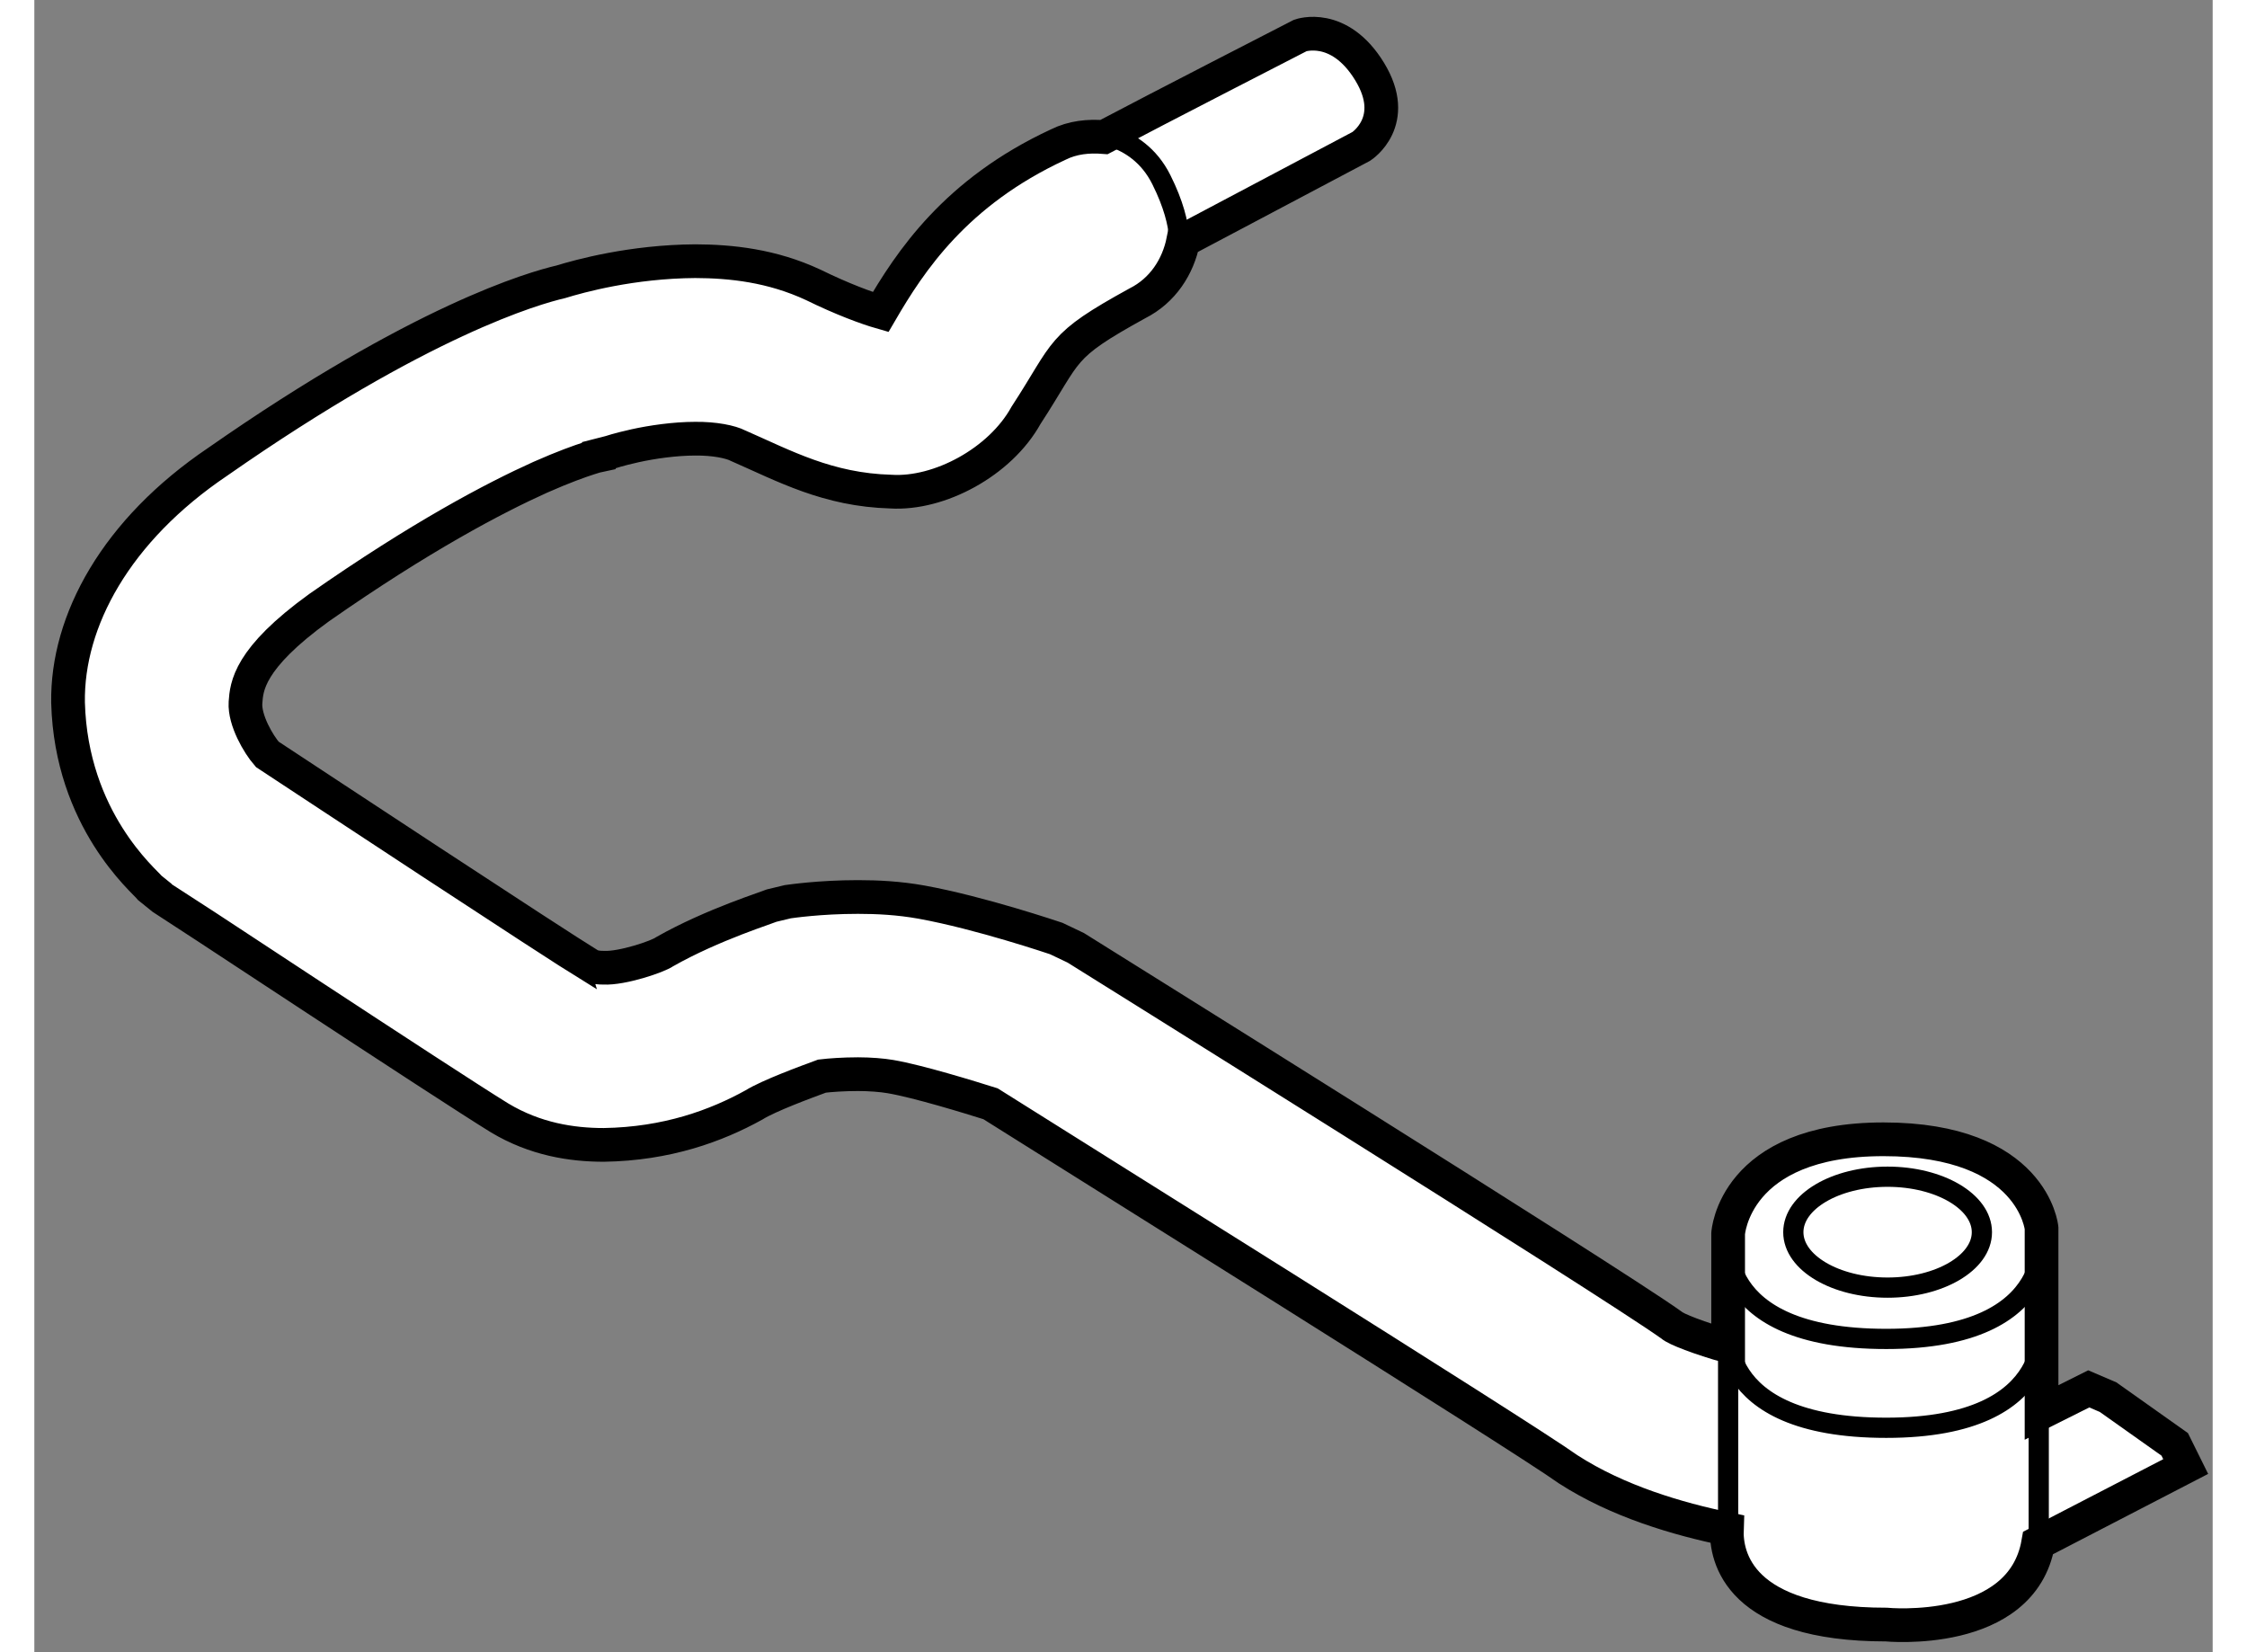 <?xml version="1.0" encoding="utf-8"?>
<!-- Generator: Adobe Illustrator 15.1.0, SVG Export Plug-In . SVG Version: 6.00 Build 0)  -->
<!DOCTYPE svg PUBLIC "-//W3C//DTD SVG 1.1//EN" "http://www.w3.org/Graphics/SVG/1.1/DTD/svg11.dtd">
<svg version="1.1" xmlns="http://www.w3.org/2000/svg" xmlns:xlink="http://www.w3.org/1999/xlink" x="0px" y="0px" width="244.8px"
	 height="180px" viewBox="2.035 143.694 32.311 24.507" enable-background="new 0 0 244.8 180" xml:space="preserve">
	
<rect x="2.035" y="143.694" width="32.311" height="24.507" fill="#808080" stroke="none"/>
	
<g><path fill="#FFFFFF" stroke="#000000" stroke-width="0.5" d="M33.946,165.447l-0.163-0.329l-0.988-0.7l-0.287-0.123l-0.7,0.35			c0-1.395,0-2.735,0-2.735s-0.123-1.317-2.345-1.317s-2.304,1.399-2.304,1.399v1.672c-0.414-0.116-0.784-0.258-0.841-0.316			c-0.964-0.687-8.814-5.581-8.837-5.596l-0.288-0.137c-0.031-0.01-1.123-0.381-1.998-0.54c-0.34-0.061-0.658-0.076-0.943-0.076			c-0.571,0-1.002,0.065-1.041,0.07l-0.225,0.054c-0.038,0.019-0.894,0.285-1.601,0.687c-0.096,0.071-0.63,0.252-0.905,0.238			c-0.144,0-0.167-0.031-0.175-0.019c-0.61-0.373-4.116-2.686-4.815-3.146c-0.132-0.151-0.339-0.506-0.323-0.766			c0.017-0.238,0.043-0.652,1.092-1.41c1.505-1.052,2.595-1.625,3.281-1.934c0.346-0.153,0.586-0.238,0.727-0.283			c0.074-0.024,0.117-0.036,0.141-0.041v-0.003l0.164-0.042c0,0,0.126-0.043,0.373-0.098c0.249-0.055,0.588-0.105,0.893-0.105			c0.288-0.003,0.527,0.047,0.638,0.105c0.689,0.302,1.329,0.654,2.264,0.68c0.716,0.045,1.621-0.437,2.005-1.132			c0.638-0.978,0.473-1.012,1.65-1.66c0.378-0.19,0.605-0.543,0.682-0.931l2.641-1.398c0,0,0.575-0.37,0.123-1.11			c-0.453-0.741-1.028-0.535-1.028-0.535s-2.168,1.113-2.912,1.507c-0.229-0.018-0.462,0.003-0.68,0.112			c-1.524,0.706-2.197,1.736-2.633,2.484c-0.199-0.057-0.569-0.192-0.998-0.403c-0.617-0.288-1.224-0.35-1.751-0.352			c-0.943,0.006-1.718,0.221-1.995,0.306c-0.394,0.092-2.07,0.563-5.09,2.67c-1.505,1.015-2.238,2.358-2.219,3.572			c0.047,1.74,1.13,2.642,1.215,2.75l0.167,0.135c0.015,0.006,4.215,2.781,5.018,3.274c0.529,0.318,1.073,0.401,1.546,0.401			c0.938-0.014,1.671-0.284,2.227-0.592c0.221-0.138,0.776-0.342,1.01-0.428c0.118-0.014,0.314-0.029,0.535-0.029			c0.177,0,0.36,0.015,0.481,0.036c0.414,0.071,1.17,0.304,1.484,0.403c0.896,0.567,7.876,4.925,8.568,5.422			c0.738,0.477,1.63,0.737,2.354,0.886c-0.016,0.416,0.176,1.417,2.363,1.417c0,0,2.01,0.196,2.255-1.211L33.946,165.447z"></path><path fill="none" stroke="#000000" stroke-width="0.3" d="M27.159,161.991c0,0-0.288,1.563,2.345,1.563s2.304-1.645,2.304-1.645"></path><path fill="none" stroke="#000000" stroke-width="0.3" d="M27.159,163.308c0,0-0.288,1.564,2.345,1.564s2.304-1.646,2.304-1.646"></path><path fill="none" stroke="#000000" stroke-width="0.3" d="M30.923,161.971c0,0.453-0.628,0.822-1.399,0.822			c-0.774,0-1.398-0.369-1.398-0.822c0-0.454,0.624-0.823,1.398-0.823C30.295,161.148,30.923,161.517,30.923,161.971z"></path><path fill="none" stroke="#000000" stroke-width="0.3" d="M17.601,145.659c0,0,0.781-0.041,1.151,0.7			c0.37,0.74,0.247,1.109,0.247,1.109"></path><line fill="none" stroke="#000000" stroke-width="0.3" x1="27.159" y1="163.663" x2="27.159" y2="166.375"></line><line fill="none" stroke="#000000" stroke-width="0.3" x1="31.766" y1="164.418" x2="31.766" y2="166.723"></line></g>


</svg>